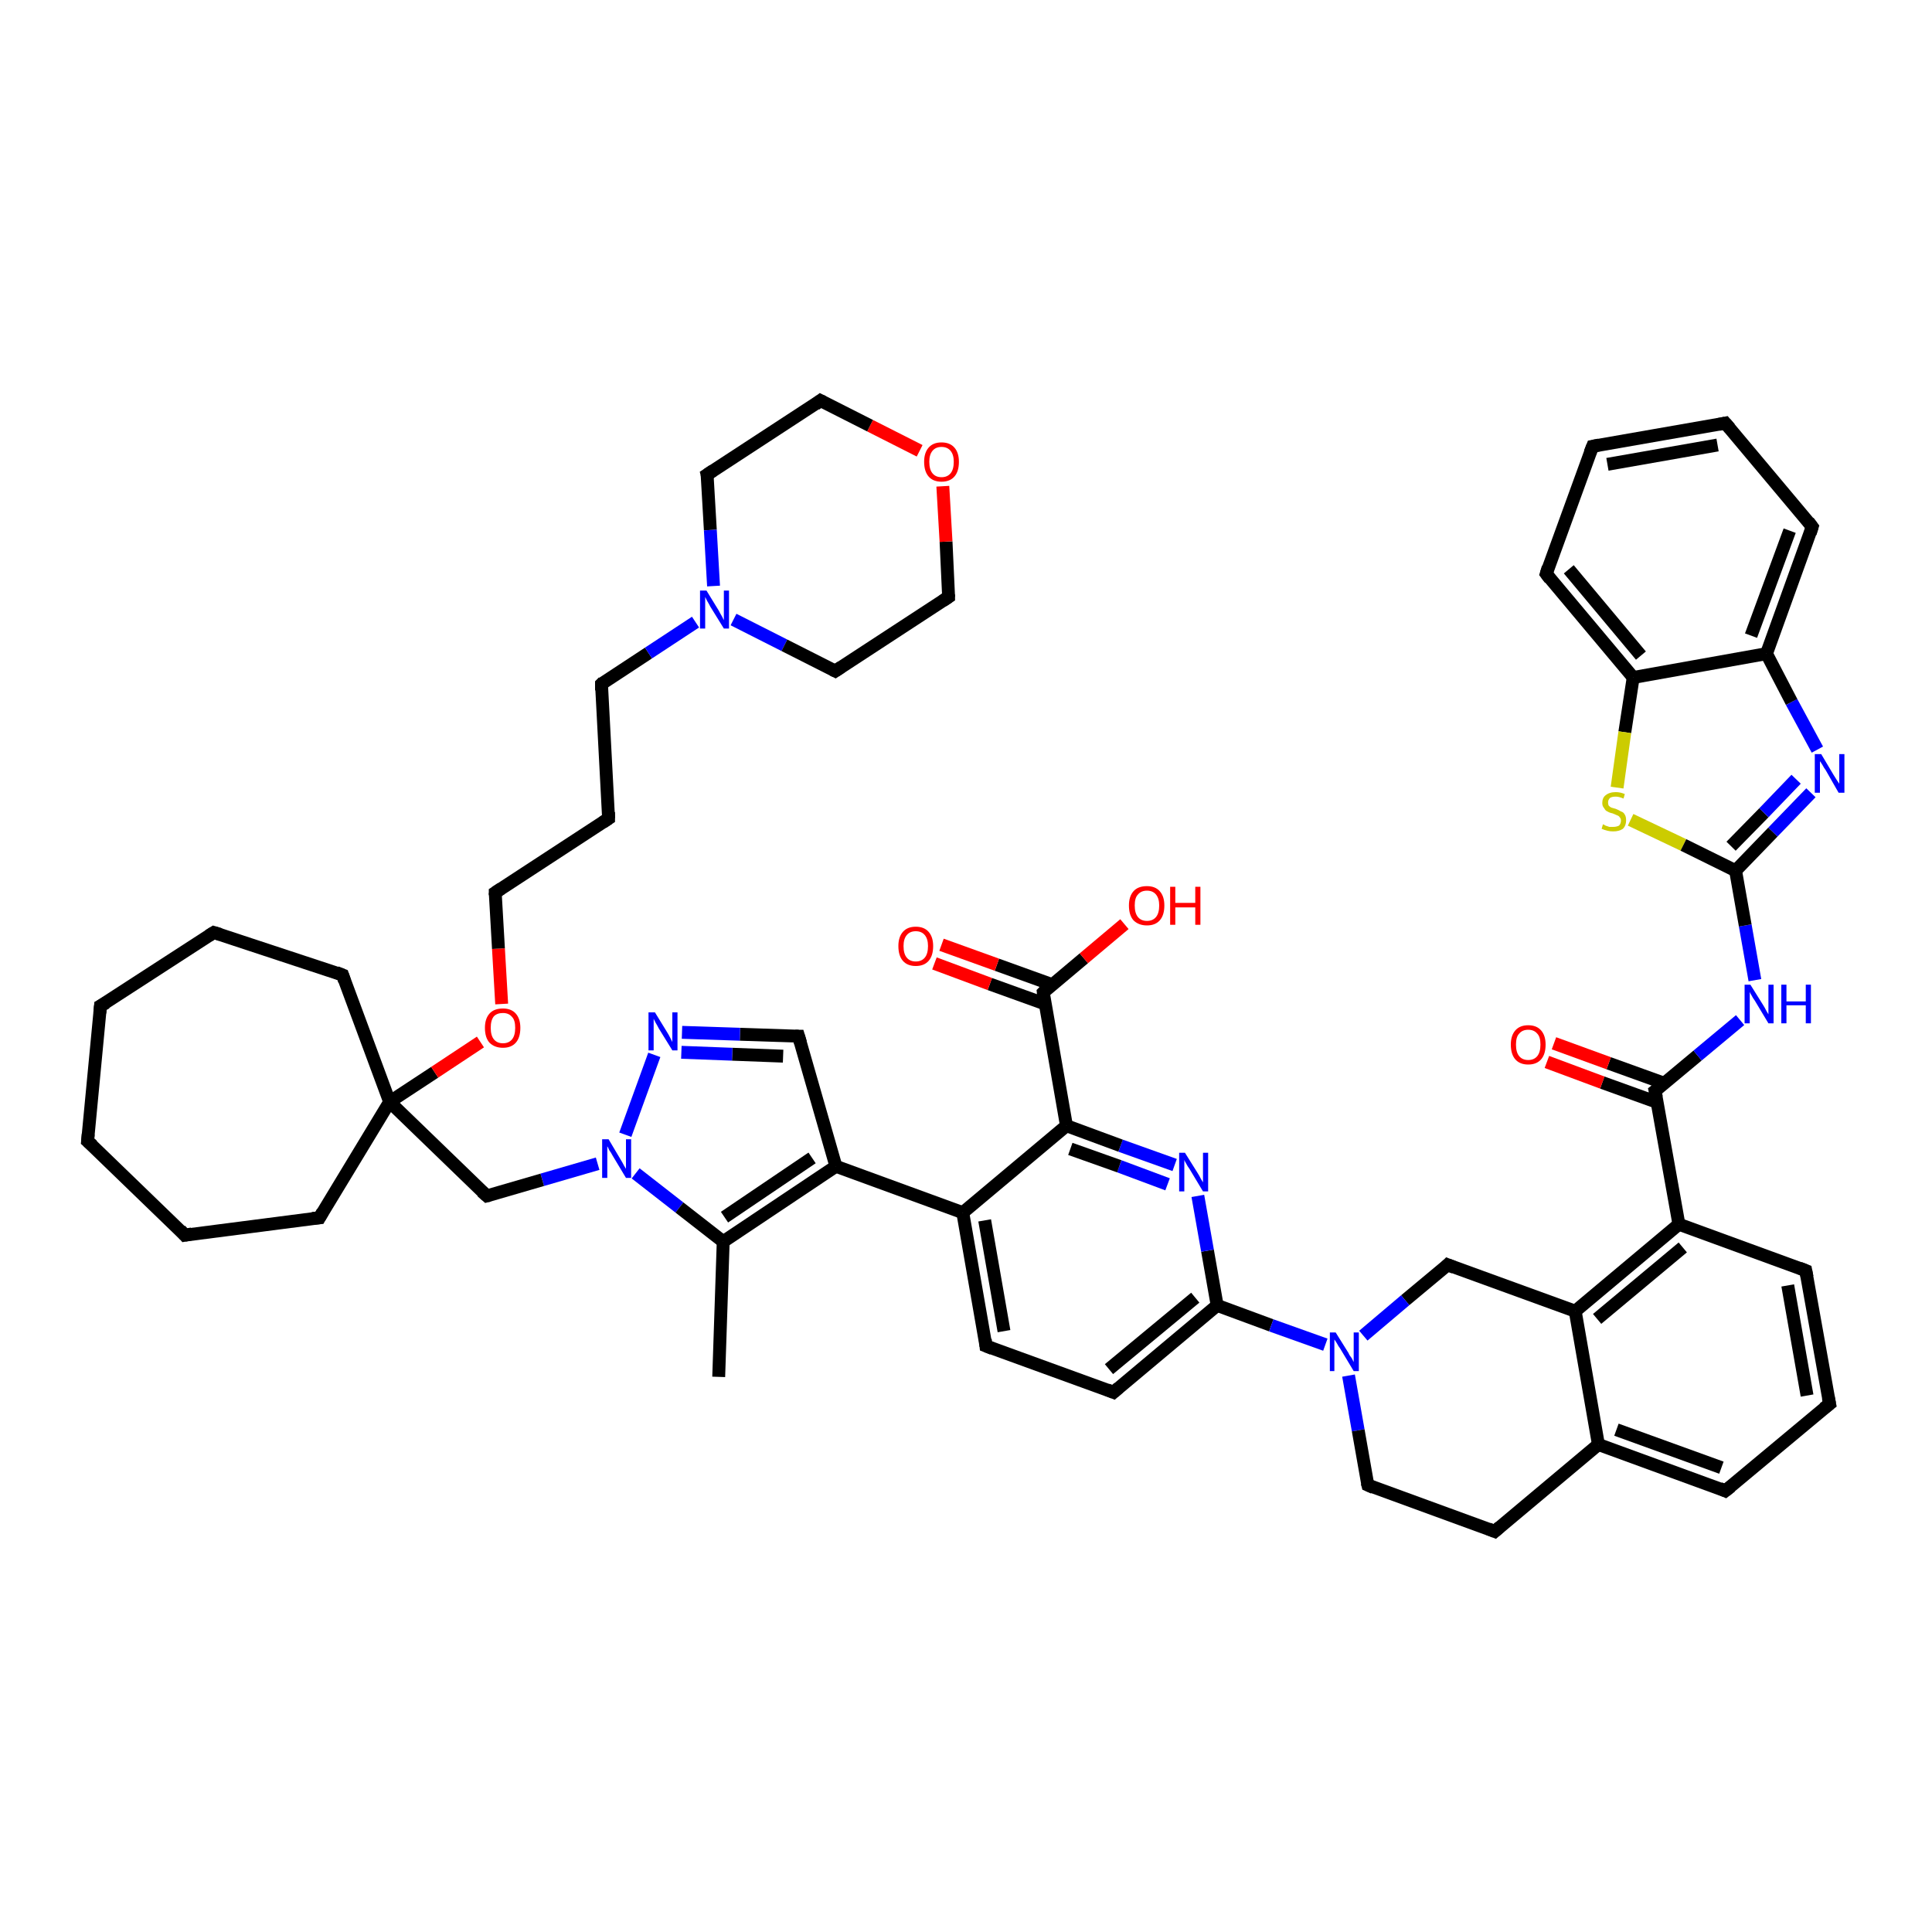 <?xml version='1.0' encoding='iso-8859-1'?>
<svg version='1.1' baseProfile='full'
              xmlns='http://www.w3.org/2000/svg'
                      xmlns:rdkit='http://www.rdkit.org/xml'
                      xmlns:xlink='http://www.w3.org/1999/xlink'
                  xml:space='preserve'
width='300px' height='300px' viewBox='0 0 300 300'>
<!-- END OF HEADER -->
<rect style='opacity:1.0;fill:#FFFFFF;stroke:none' width='300.0' height='300.0' x='0.0' y='0.0'> </rect>
<path class='bond-0 atom-0 atom-1' d='M 111.6,213.8 L 112.3,192.8' style='fill:none;fill-rule:evenodd;stroke:#000000;stroke-width:2.0px;stroke-linecap:butt;stroke-linejoin:miter;stroke-opacity:1' />
<path class='bond-1 atom-1 atom-2' d='M 112.3,192.8 L 129.8,181.1' style='fill:none;fill-rule:evenodd;stroke:#000000;stroke-width:2.0px;stroke-linecap:butt;stroke-linejoin:miter;stroke-opacity:1' />
<path class='bond-1 atom-1 atom-2' d='M 112.5,189.0 L 126.1,179.8' style='fill:none;fill-rule:evenodd;stroke:#000000;stroke-width:2.0px;stroke-linecap:butt;stroke-linejoin:miter;stroke-opacity:1' />
<path class='bond-2 atom-2 atom-3' d='M 129.8,181.1 L 124.0,160.9' style='fill:none;fill-rule:evenodd;stroke:#000000;stroke-width:2.0px;stroke-linecap:butt;stroke-linejoin:miter;stroke-opacity:1' />
<path class='bond-3 atom-3 atom-4' d='M 124.0,160.9 L 114.9,160.6' style='fill:none;fill-rule:evenodd;stroke:#000000;stroke-width:2.0px;stroke-linecap:butt;stroke-linejoin:miter;stroke-opacity:1' />
<path class='bond-3 atom-3 atom-4' d='M 114.9,160.6 L 105.9,160.3' style='fill:none;fill-rule:evenodd;stroke:#0000FF;stroke-width:2.0px;stroke-linecap:butt;stroke-linejoin:miter;stroke-opacity:1' />
<path class='bond-3 atom-3 atom-4' d='M 121.6,164.0 L 113.7,163.7' style='fill:none;fill-rule:evenodd;stroke:#000000;stroke-width:2.0px;stroke-linecap:butt;stroke-linejoin:miter;stroke-opacity:1' />
<path class='bond-3 atom-3 atom-4' d='M 113.7,163.7 L 105.8,163.4' style='fill:none;fill-rule:evenodd;stroke:#0000FF;stroke-width:2.0px;stroke-linecap:butt;stroke-linejoin:miter;stroke-opacity:1' />
<path class='bond-4 atom-4 atom-5' d='M 101.6,163.8 L 97.1,176.2' style='fill:none;fill-rule:evenodd;stroke:#0000FF;stroke-width:2.0px;stroke-linecap:butt;stroke-linejoin:miter;stroke-opacity:1' />
<path class='bond-5 atom-5 atom-6' d='M 92.8,180.7 L 84.2,183.2' style='fill:none;fill-rule:evenodd;stroke:#0000FF;stroke-width:2.0px;stroke-linecap:butt;stroke-linejoin:miter;stroke-opacity:1' />
<path class='bond-5 atom-5 atom-6' d='M 84.2,183.2 L 75.6,185.7' style='fill:none;fill-rule:evenodd;stroke:#000000;stroke-width:2.0px;stroke-linecap:butt;stroke-linejoin:miter;stroke-opacity:1' />
<path class='bond-6 atom-6 atom-7' d='M 75.6,185.7 L 60.5,171.1' style='fill:none;fill-rule:evenodd;stroke:#000000;stroke-width:2.0px;stroke-linecap:butt;stroke-linejoin:miter;stroke-opacity:1' />
<path class='bond-7 atom-7 atom-8' d='M 60.5,171.1 L 53.2,151.4' style='fill:none;fill-rule:evenodd;stroke:#000000;stroke-width:2.0px;stroke-linecap:butt;stroke-linejoin:miter;stroke-opacity:1' />
<path class='bond-8 atom-8 atom-9' d='M 53.2,151.4 L 33.2,144.8' style='fill:none;fill-rule:evenodd;stroke:#000000;stroke-width:2.0px;stroke-linecap:butt;stroke-linejoin:miter;stroke-opacity:1' />
<path class='bond-9 atom-9 atom-10' d='M 33.2,144.8 L 15.6,156.2' style='fill:none;fill-rule:evenodd;stroke:#000000;stroke-width:2.0px;stroke-linecap:butt;stroke-linejoin:miter;stroke-opacity:1' />
<path class='bond-10 atom-10 atom-11' d='M 15.6,156.2 L 13.6,177.2' style='fill:none;fill-rule:evenodd;stroke:#000000;stroke-width:2.0px;stroke-linecap:butt;stroke-linejoin:miter;stroke-opacity:1' />
<path class='bond-11 atom-11 atom-12' d='M 13.6,177.2 L 28.7,191.8' style='fill:none;fill-rule:evenodd;stroke:#000000;stroke-width:2.0px;stroke-linecap:butt;stroke-linejoin:miter;stroke-opacity:1' />
<path class='bond-12 atom-12 atom-13' d='M 28.7,191.8 L 49.6,189.1' style='fill:none;fill-rule:evenodd;stroke:#000000;stroke-width:2.0px;stroke-linecap:butt;stroke-linejoin:miter;stroke-opacity:1' />
<path class='bond-13 atom-7 atom-14' d='M 60.5,171.1 L 67.5,166.5' style='fill:none;fill-rule:evenodd;stroke:#000000;stroke-width:2.0px;stroke-linecap:butt;stroke-linejoin:miter;stroke-opacity:1' />
<path class='bond-13 atom-7 atom-14' d='M 67.5,166.5 L 74.6,161.8' style='fill:none;fill-rule:evenodd;stroke:#FF0000;stroke-width:2.0px;stroke-linecap:butt;stroke-linejoin:miter;stroke-opacity:1' />
<path class='bond-14 atom-14 atom-15' d='M 77.9,155.9 L 77.4,147.3' style='fill:none;fill-rule:evenodd;stroke:#FF0000;stroke-width:2.0px;stroke-linecap:butt;stroke-linejoin:miter;stroke-opacity:1' />
<path class='bond-14 atom-14 atom-15' d='M 77.4,147.3 L 76.9,138.6' style='fill:none;fill-rule:evenodd;stroke:#000000;stroke-width:2.0px;stroke-linecap:butt;stroke-linejoin:miter;stroke-opacity:1' />
<path class='bond-15 atom-15 atom-16' d='M 76.9,138.6 L 94.5,127.1' style='fill:none;fill-rule:evenodd;stroke:#000000;stroke-width:2.0px;stroke-linecap:butt;stroke-linejoin:miter;stroke-opacity:1' />
<path class='bond-16 atom-16 atom-17' d='M 94.5,127.1 L 93.4,106.2' style='fill:none;fill-rule:evenodd;stroke:#000000;stroke-width:2.0px;stroke-linecap:butt;stroke-linejoin:miter;stroke-opacity:1' />
<path class='bond-17 atom-17 atom-18' d='M 93.4,106.2 L 100.7,101.4' style='fill:none;fill-rule:evenodd;stroke:#000000;stroke-width:2.0px;stroke-linecap:butt;stroke-linejoin:miter;stroke-opacity:1' />
<path class='bond-17 atom-17 atom-18' d='M 100.7,101.4 L 108.0,96.6' style='fill:none;fill-rule:evenodd;stroke:#0000FF;stroke-width:2.0px;stroke-linecap:butt;stroke-linejoin:miter;stroke-opacity:1' />
<path class='bond-18 atom-18 atom-19' d='M 113.9,96.2 L 121.8,100.2' style='fill:none;fill-rule:evenodd;stroke:#0000FF;stroke-width:2.0px;stroke-linecap:butt;stroke-linejoin:miter;stroke-opacity:1' />
<path class='bond-18 atom-18 atom-19' d='M 121.8,100.2 L 129.7,104.2' style='fill:none;fill-rule:evenodd;stroke:#000000;stroke-width:2.0px;stroke-linecap:butt;stroke-linejoin:miter;stroke-opacity:1' />
<path class='bond-19 atom-19 atom-20' d='M 129.7,104.2 L 147.3,92.7' style='fill:none;fill-rule:evenodd;stroke:#000000;stroke-width:2.0px;stroke-linecap:butt;stroke-linejoin:miter;stroke-opacity:1' />
<path class='bond-20 atom-20 atom-21' d='M 147.3,92.7 L 146.9,84.1' style='fill:none;fill-rule:evenodd;stroke:#000000;stroke-width:2.0px;stroke-linecap:butt;stroke-linejoin:miter;stroke-opacity:1' />
<path class='bond-20 atom-20 atom-21' d='M 146.9,84.1 L 146.4,75.5' style='fill:none;fill-rule:evenodd;stroke:#FF0000;stroke-width:2.0px;stroke-linecap:butt;stroke-linejoin:miter;stroke-opacity:1' />
<path class='bond-21 atom-21 atom-22' d='M 142.8,70.0 L 135.1,66.1' style='fill:none;fill-rule:evenodd;stroke:#FF0000;stroke-width:2.0px;stroke-linecap:butt;stroke-linejoin:miter;stroke-opacity:1' />
<path class='bond-21 atom-21 atom-22' d='M 135.1,66.1 L 127.4,62.2' style='fill:none;fill-rule:evenodd;stroke:#000000;stroke-width:2.0px;stroke-linecap:butt;stroke-linejoin:miter;stroke-opacity:1' />
<path class='bond-22 atom-22 atom-23' d='M 127.4,62.2 L 109.8,73.7' style='fill:none;fill-rule:evenodd;stroke:#000000;stroke-width:2.0px;stroke-linecap:butt;stroke-linejoin:miter;stroke-opacity:1' />
<path class='bond-23 atom-2 atom-24' d='M 129.8,181.1 L 149.5,188.3' style='fill:none;fill-rule:evenodd;stroke:#000000;stroke-width:2.0px;stroke-linecap:butt;stroke-linejoin:miter;stroke-opacity:1' />
<path class='bond-24 atom-24 atom-25' d='M 149.5,188.3 L 153.1,209.0' style='fill:none;fill-rule:evenodd;stroke:#000000;stroke-width:2.0px;stroke-linecap:butt;stroke-linejoin:miter;stroke-opacity:1' />
<path class='bond-24 atom-24 atom-25' d='M 152.9,189.5 L 155.9,206.7' style='fill:none;fill-rule:evenodd;stroke:#000000;stroke-width:2.0px;stroke-linecap:butt;stroke-linejoin:miter;stroke-opacity:1' />
<path class='bond-25 atom-25 atom-26' d='M 153.1,209.0 L 172.9,216.2' style='fill:none;fill-rule:evenodd;stroke:#000000;stroke-width:2.0px;stroke-linecap:butt;stroke-linejoin:miter;stroke-opacity:1' />
<path class='bond-26 atom-26 atom-27' d='M 172.9,216.2 L 189.0,202.7' style='fill:none;fill-rule:evenodd;stroke:#000000;stroke-width:2.0px;stroke-linecap:butt;stroke-linejoin:miter;stroke-opacity:1' />
<path class='bond-26 atom-26 atom-27' d='M 172.2,212.6 L 185.6,201.5' style='fill:none;fill-rule:evenodd;stroke:#000000;stroke-width:2.0px;stroke-linecap:butt;stroke-linejoin:miter;stroke-opacity:1' />
<path class='bond-27 atom-27 atom-28' d='M 189.0,202.7 L 187.5,194.2' style='fill:none;fill-rule:evenodd;stroke:#000000;stroke-width:2.0px;stroke-linecap:butt;stroke-linejoin:miter;stroke-opacity:1' />
<path class='bond-27 atom-27 atom-28' d='M 187.5,194.2 L 186.0,185.7' style='fill:none;fill-rule:evenodd;stroke:#0000FF;stroke-width:2.0px;stroke-linecap:butt;stroke-linejoin:miter;stroke-opacity:1' />
<path class='bond-28 atom-28 atom-29' d='M 182.4,180.9 L 174.0,177.9' style='fill:none;fill-rule:evenodd;stroke:#0000FF;stroke-width:2.0px;stroke-linecap:butt;stroke-linejoin:miter;stroke-opacity:1' />
<path class='bond-28 atom-28 atom-29' d='M 174.0,177.9 L 165.6,174.8' style='fill:none;fill-rule:evenodd;stroke:#000000;stroke-width:2.0px;stroke-linecap:butt;stroke-linejoin:miter;stroke-opacity:1' />
<path class='bond-28 atom-28 atom-29' d='M 181.3,183.9 L 173.8,181.1' style='fill:none;fill-rule:evenodd;stroke:#0000FF;stroke-width:2.0px;stroke-linecap:butt;stroke-linejoin:miter;stroke-opacity:1' />
<path class='bond-28 atom-28 atom-29' d='M 173.8,181.1 L 166.2,178.4' style='fill:none;fill-rule:evenodd;stroke:#000000;stroke-width:2.0px;stroke-linecap:butt;stroke-linejoin:miter;stroke-opacity:1' />
<path class='bond-29 atom-29 atom-30' d='M 165.6,174.8 L 162.0,154.1' style='fill:none;fill-rule:evenodd;stroke:#000000;stroke-width:2.0px;stroke-linecap:butt;stroke-linejoin:miter;stroke-opacity:1' />
<path class='bond-30 atom-30 atom-31' d='M 162.0,154.1 L 168.3,148.8' style='fill:none;fill-rule:evenodd;stroke:#000000;stroke-width:2.0px;stroke-linecap:butt;stroke-linejoin:miter;stroke-opacity:1' />
<path class='bond-30 atom-30 atom-31' d='M 168.3,148.8 L 174.6,143.5' style='fill:none;fill-rule:evenodd;stroke:#FF0000;stroke-width:2.0px;stroke-linecap:butt;stroke-linejoin:miter;stroke-opacity:1' />
<path class='bond-31 atom-30 atom-32' d='M 163.4,152.9 L 154.8,149.8' style='fill:none;fill-rule:evenodd;stroke:#000000;stroke-width:2.0px;stroke-linecap:butt;stroke-linejoin:miter;stroke-opacity:1' />
<path class='bond-31 atom-30 atom-32' d='M 154.8,149.8 L 146.2,146.7' style='fill:none;fill-rule:evenodd;stroke:#FF0000;stroke-width:2.0px;stroke-linecap:butt;stroke-linejoin:miter;stroke-opacity:1' />
<path class='bond-31 atom-30 atom-32' d='M 162.3,155.9 L 153.7,152.8' style='fill:none;fill-rule:evenodd;stroke:#000000;stroke-width:2.0px;stroke-linecap:butt;stroke-linejoin:miter;stroke-opacity:1' />
<path class='bond-31 atom-30 atom-32' d='M 153.7,152.8 L 145.1,149.6' style='fill:none;fill-rule:evenodd;stroke:#FF0000;stroke-width:2.0px;stroke-linecap:butt;stroke-linejoin:miter;stroke-opacity:1' />
<path class='bond-32 atom-27 atom-33' d='M 189.0,202.7 L 197.4,205.8' style='fill:none;fill-rule:evenodd;stroke:#000000;stroke-width:2.0px;stroke-linecap:butt;stroke-linejoin:miter;stroke-opacity:1' />
<path class='bond-32 atom-27 atom-33' d='M 197.4,205.8 L 205.8,208.8' style='fill:none;fill-rule:evenodd;stroke:#0000FF;stroke-width:2.0px;stroke-linecap:butt;stroke-linejoin:miter;stroke-opacity:1' />
<path class='bond-33 atom-33 atom-34' d='M 209.4,213.6 L 210.9,222.1' style='fill:none;fill-rule:evenodd;stroke:#0000FF;stroke-width:2.0px;stroke-linecap:butt;stroke-linejoin:miter;stroke-opacity:1' />
<path class='bond-33 atom-33 atom-34' d='M 210.9,222.1 L 212.4,230.6' style='fill:none;fill-rule:evenodd;stroke:#000000;stroke-width:2.0px;stroke-linecap:butt;stroke-linejoin:miter;stroke-opacity:1' />
<path class='bond-34 atom-34 atom-35' d='M 212.4,230.6 L 232.1,237.8' style='fill:none;fill-rule:evenodd;stroke:#000000;stroke-width:2.0px;stroke-linecap:butt;stroke-linejoin:miter;stroke-opacity:1' />
<path class='bond-35 atom-35 atom-36' d='M 232.1,237.8 L 248.2,224.3' style='fill:none;fill-rule:evenodd;stroke:#000000;stroke-width:2.0px;stroke-linecap:butt;stroke-linejoin:miter;stroke-opacity:1' />
<path class='bond-36 atom-36 atom-37' d='M 248.2,224.3 L 267.9,231.5' style='fill:none;fill-rule:evenodd;stroke:#000000;stroke-width:2.0px;stroke-linecap:butt;stroke-linejoin:miter;stroke-opacity:1' />
<path class='bond-36 atom-36 atom-37' d='M 251.0,222.0 L 267.3,227.9' style='fill:none;fill-rule:evenodd;stroke:#000000;stroke-width:2.0px;stroke-linecap:butt;stroke-linejoin:miter;stroke-opacity:1' />
<path class='bond-37 atom-37 atom-38' d='M 267.9,231.5 L 284.1,218.0' style='fill:none;fill-rule:evenodd;stroke:#000000;stroke-width:2.0px;stroke-linecap:butt;stroke-linejoin:miter;stroke-opacity:1' />
<path class='bond-38 atom-38 atom-39' d='M 284.1,218.0 L 280.4,197.3' style='fill:none;fill-rule:evenodd;stroke:#000000;stroke-width:2.0px;stroke-linecap:butt;stroke-linejoin:miter;stroke-opacity:1' />
<path class='bond-38 atom-38 atom-39' d='M 280.6,216.7 L 277.6,199.6' style='fill:none;fill-rule:evenodd;stroke:#000000;stroke-width:2.0px;stroke-linecap:butt;stroke-linejoin:miter;stroke-opacity:1' />
<path class='bond-39 atom-39 atom-40' d='M 280.4,197.3 L 260.7,190.1' style='fill:none;fill-rule:evenodd;stroke:#000000;stroke-width:2.0px;stroke-linecap:butt;stroke-linejoin:miter;stroke-opacity:1' />
<path class='bond-40 atom-40 atom-41' d='M 260.7,190.1 L 257.0,169.4' style='fill:none;fill-rule:evenodd;stroke:#000000;stroke-width:2.0px;stroke-linecap:butt;stroke-linejoin:miter;stroke-opacity:1' />
<path class='bond-41 atom-41 atom-42' d='M 258.4,168.2 L 249.8,165.1' style='fill:none;fill-rule:evenodd;stroke:#000000;stroke-width:2.0px;stroke-linecap:butt;stroke-linejoin:miter;stroke-opacity:1' />
<path class='bond-41 atom-41 atom-42' d='M 249.8,165.1 L 241.3,162.0' style='fill:none;fill-rule:evenodd;stroke:#FF0000;stroke-width:2.0px;stroke-linecap:butt;stroke-linejoin:miter;stroke-opacity:1' />
<path class='bond-41 atom-41 atom-42' d='M 257.4,171.2 L 248.8,168.1' style='fill:none;fill-rule:evenodd;stroke:#000000;stroke-width:2.0px;stroke-linecap:butt;stroke-linejoin:miter;stroke-opacity:1' />
<path class='bond-41 atom-41 atom-42' d='M 248.8,168.1 L 240.2,164.9' style='fill:none;fill-rule:evenodd;stroke:#FF0000;stroke-width:2.0px;stroke-linecap:butt;stroke-linejoin:miter;stroke-opacity:1' />
<path class='bond-42 atom-41 atom-43' d='M 257.0,169.4 L 263.6,163.9' style='fill:none;fill-rule:evenodd;stroke:#000000;stroke-width:2.0px;stroke-linecap:butt;stroke-linejoin:miter;stroke-opacity:1' />
<path class='bond-42 atom-41 atom-43' d='M 263.6,163.9 L 270.2,158.4' style='fill:none;fill-rule:evenodd;stroke:#0000FF;stroke-width:2.0px;stroke-linecap:butt;stroke-linejoin:miter;stroke-opacity:1' />
<path class='bond-43 atom-43 atom-44' d='M 272.5,152.2 L 271.0,143.7' style='fill:none;fill-rule:evenodd;stroke:#0000FF;stroke-width:2.0px;stroke-linecap:butt;stroke-linejoin:miter;stroke-opacity:1' />
<path class='bond-43 atom-43 atom-44' d='M 271.0,143.7 L 269.5,135.2' style='fill:none;fill-rule:evenodd;stroke:#000000;stroke-width:2.0px;stroke-linecap:butt;stroke-linejoin:miter;stroke-opacity:1' />
<path class='bond-44 atom-44 atom-45' d='M 269.5,135.2 L 275.3,129.2' style='fill:none;fill-rule:evenodd;stroke:#000000;stroke-width:2.0px;stroke-linecap:butt;stroke-linejoin:miter;stroke-opacity:1' />
<path class='bond-44 atom-44 atom-45' d='M 275.3,129.2 L 281.2,123.1' style='fill:none;fill-rule:evenodd;stroke:#0000FF;stroke-width:2.0px;stroke-linecap:butt;stroke-linejoin:miter;stroke-opacity:1' />
<path class='bond-44 atom-44 atom-45' d='M 268.8,131.4 L 273.9,126.2' style='fill:none;fill-rule:evenodd;stroke:#000000;stroke-width:2.0px;stroke-linecap:butt;stroke-linejoin:miter;stroke-opacity:1' />
<path class='bond-44 atom-44 atom-45' d='M 273.9,126.2 L 278.9,121.0' style='fill:none;fill-rule:evenodd;stroke:#0000FF;stroke-width:2.0px;stroke-linecap:butt;stroke-linejoin:miter;stroke-opacity:1' />
<path class='bond-45 atom-45 atom-46' d='M 282.2,116.4 L 278.2,109.0' style='fill:none;fill-rule:evenodd;stroke:#0000FF;stroke-width:2.0px;stroke-linecap:butt;stroke-linejoin:miter;stroke-opacity:1' />
<path class='bond-45 atom-45 atom-46' d='M 278.2,109.0 L 274.3,101.5' style='fill:none;fill-rule:evenodd;stroke:#000000;stroke-width:2.0px;stroke-linecap:butt;stroke-linejoin:miter;stroke-opacity:1' />
<path class='bond-46 atom-46 atom-47' d='M 274.3,101.5 L 281.4,81.8' style='fill:none;fill-rule:evenodd;stroke:#000000;stroke-width:2.0px;stroke-linecap:butt;stroke-linejoin:miter;stroke-opacity:1' />
<path class='bond-46 atom-46 atom-47' d='M 271.9,98.7 L 277.9,82.4' style='fill:none;fill-rule:evenodd;stroke:#000000;stroke-width:2.0px;stroke-linecap:butt;stroke-linejoin:miter;stroke-opacity:1' />
<path class='bond-47 atom-47 atom-48' d='M 281.4,81.8 L 267.9,65.7' style='fill:none;fill-rule:evenodd;stroke:#000000;stroke-width:2.0px;stroke-linecap:butt;stroke-linejoin:miter;stroke-opacity:1' />
<path class='bond-48 atom-48 atom-49' d='M 267.9,65.7 L 247.3,69.3' style='fill:none;fill-rule:evenodd;stroke:#000000;stroke-width:2.0px;stroke-linecap:butt;stroke-linejoin:miter;stroke-opacity:1' />
<path class='bond-48 atom-48 atom-49' d='M 266.7,69.1 L 249.6,72.1' style='fill:none;fill-rule:evenodd;stroke:#000000;stroke-width:2.0px;stroke-linecap:butt;stroke-linejoin:miter;stroke-opacity:1' />
<path class='bond-49 atom-49 atom-50' d='M 247.3,69.3 L 240.1,89.1' style='fill:none;fill-rule:evenodd;stroke:#000000;stroke-width:2.0px;stroke-linecap:butt;stroke-linejoin:miter;stroke-opacity:1' />
<path class='bond-50 atom-50 atom-51' d='M 240.1,89.1 L 253.6,105.2' style='fill:none;fill-rule:evenodd;stroke:#000000;stroke-width:2.0px;stroke-linecap:butt;stroke-linejoin:miter;stroke-opacity:1' />
<path class='bond-50 atom-50 atom-51' d='M 243.6,88.4 L 254.8,101.8' style='fill:none;fill-rule:evenodd;stroke:#000000;stroke-width:2.0px;stroke-linecap:butt;stroke-linejoin:miter;stroke-opacity:1' />
<path class='bond-51 atom-51 atom-52' d='M 253.6,105.2 L 252.3,113.7' style='fill:none;fill-rule:evenodd;stroke:#000000;stroke-width:2.0px;stroke-linecap:butt;stroke-linejoin:miter;stroke-opacity:1' />
<path class='bond-51 atom-51 atom-52' d='M 252.3,113.7 L 251.1,122.3' style='fill:none;fill-rule:evenodd;stroke:#CCCC00;stroke-width:2.0px;stroke-linecap:butt;stroke-linejoin:miter;stroke-opacity:1' />
<path class='bond-52 atom-40 atom-53' d='M 260.7,190.1 L 244.6,203.6' style='fill:none;fill-rule:evenodd;stroke:#000000;stroke-width:2.0px;stroke-linecap:butt;stroke-linejoin:miter;stroke-opacity:1' />
<path class='bond-52 atom-40 atom-53' d='M 261.3,193.7 L 248.0,204.8' style='fill:none;fill-rule:evenodd;stroke:#000000;stroke-width:2.0px;stroke-linecap:butt;stroke-linejoin:miter;stroke-opacity:1' />
<path class='bond-53 atom-53 atom-54' d='M 244.6,203.6 L 224.8,196.4' style='fill:none;fill-rule:evenodd;stroke:#000000;stroke-width:2.0px;stroke-linecap:butt;stroke-linejoin:miter;stroke-opacity:1' />
<path class='bond-54 atom-5 atom-1' d='M 98.7,182.2 L 105.5,187.5' style='fill:none;fill-rule:evenodd;stroke:#0000FF;stroke-width:2.0px;stroke-linecap:butt;stroke-linejoin:miter;stroke-opacity:1' />
<path class='bond-54 atom-5 atom-1' d='M 105.5,187.5 L 112.3,192.8' style='fill:none;fill-rule:evenodd;stroke:#000000;stroke-width:2.0px;stroke-linecap:butt;stroke-linejoin:miter;stroke-opacity:1' />
<path class='bond-55 atom-13 atom-7' d='M 49.6,189.1 L 60.5,171.1' style='fill:none;fill-rule:evenodd;stroke:#000000;stroke-width:2.0px;stroke-linecap:butt;stroke-linejoin:miter;stroke-opacity:1' />
<path class='bond-56 atom-23 atom-18' d='M 109.8,73.7 L 110.3,82.3' style='fill:none;fill-rule:evenodd;stroke:#000000;stroke-width:2.0px;stroke-linecap:butt;stroke-linejoin:miter;stroke-opacity:1' />
<path class='bond-56 atom-23 atom-18' d='M 110.3,82.3 L 110.8,91.0' style='fill:none;fill-rule:evenodd;stroke:#0000FF;stroke-width:2.0px;stroke-linecap:butt;stroke-linejoin:miter;stroke-opacity:1' />
<path class='bond-57 atom-29 atom-24' d='M 165.6,174.8 L 149.5,188.3' style='fill:none;fill-rule:evenodd;stroke:#000000;stroke-width:2.0px;stroke-linecap:butt;stroke-linejoin:miter;stroke-opacity:1' />
<path class='bond-58 atom-54 atom-33' d='M 224.8,196.4 L 218.2,201.9' style='fill:none;fill-rule:evenodd;stroke:#000000;stroke-width:2.0px;stroke-linecap:butt;stroke-linejoin:miter;stroke-opacity:1' />
<path class='bond-58 atom-54 atom-33' d='M 218.2,201.9 L 211.7,207.4' style='fill:none;fill-rule:evenodd;stroke:#0000FF;stroke-width:2.0px;stroke-linecap:butt;stroke-linejoin:miter;stroke-opacity:1' />
<path class='bond-59 atom-53 atom-36' d='M 244.6,203.6 L 248.2,224.3' style='fill:none;fill-rule:evenodd;stroke:#000000;stroke-width:2.0px;stroke-linecap:butt;stroke-linejoin:miter;stroke-opacity:1' />
<path class='bond-60 atom-52 atom-44' d='M 253.2,127.3 L 261.4,131.2' style='fill:none;fill-rule:evenodd;stroke:#CCCC00;stroke-width:2.0px;stroke-linecap:butt;stroke-linejoin:miter;stroke-opacity:1' />
<path class='bond-60 atom-52 atom-44' d='M 261.4,131.2 L 269.5,135.2' style='fill:none;fill-rule:evenodd;stroke:#000000;stroke-width:2.0px;stroke-linecap:butt;stroke-linejoin:miter;stroke-opacity:1' />
<path class='bond-61 atom-51 atom-46' d='M 253.6,105.2 L 274.3,101.5' style='fill:none;fill-rule:evenodd;stroke:#000000;stroke-width:2.0px;stroke-linecap:butt;stroke-linejoin:miter;stroke-opacity:1' />
<path d='M 124.3,161.9 L 124.0,160.9 L 123.5,160.9' style='fill:none;stroke:#000000;stroke-width:2.0px;stroke-linecap:butt;stroke-linejoin:miter;stroke-opacity:1;' />
<path d='M 76.0,185.6 L 75.6,185.7 L 74.8,185.0' style='fill:none;stroke:#000000;stroke-width:2.0px;stroke-linecap:butt;stroke-linejoin:miter;stroke-opacity:1;' />
<path d='M 53.5,152.3 L 53.2,151.4 L 52.2,151.0' style='fill:none;stroke:#000000;stroke-width:2.0px;stroke-linecap:butt;stroke-linejoin:miter;stroke-opacity:1;' />
<path d='M 34.2,145.1 L 33.2,144.8 L 32.4,145.3' style='fill:none;stroke:#000000;stroke-width:2.0px;stroke-linecap:butt;stroke-linejoin:miter;stroke-opacity:1;' />
<path d='M 16.5,155.7 L 15.6,156.2 L 15.5,157.3' style='fill:none;stroke:#000000;stroke-width:2.0px;stroke-linecap:butt;stroke-linejoin:miter;stroke-opacity:1;' />
<path d='M 13.7,176.1 L 13.6,177.2 L 14.4,177.9' style='fill:none;stroke:#000000;stroke-width:2.0px;stroke-linecap:butt;stroke-linejoin:miter;stroke-opacity:1;' />
<path d='M 28.0,191.0 L 28.7,191.8 L 29.8,191.6' style='fill:none;stroke:#000000;stroke-width:2.0px;stroke-linecap:butt;stroke-linejoin:miter;stroke-opacity:1;' />
<path d='M 48.5,189.2 L 49.6,189.1 L 50.1,188.2' style='fill:none;stroke:#000000;stroke-width:2.0px;stroke-linecap:butt;stroke-linejoin:miter;stroke-opacity:1;' />
<path d='M 76.9,139.0 L 76.9,138.6 L 77.8,138.0' style='fill:none;stroke:#000000;stroke-width:2.0px;stroke-linecap:butt;stroke-linejoin:miter;stroke-opacity:1;' />
<path d='M 93.6,127.7 L 94.5,127.1 L 94.5,126.1' style='fill:none;stroke:#000000;stroke-width:2.0px;stroke-linecap:butt;stroke-linejoin:miter;stroke-opacity:1;' />
<path d='M 93.4,107.2 L 93.4,106.2 L 93.7,105.9' style='fill:none;stroke:#000000;stroke-width:2.0px;stroke-linecap:butt;stroke-linejoin:miter;stroke-opacity:1;' />
<path d='M 129.3,104.0 L 129.7,104.2 L 130.6,103.6' style='fill:none;stroke:#000000;stroke-width:2.0px;stroke-linecap:butt;stroke-linejoin:miter;stroke-opacity:1;' />
<path d='M 146.4,93.3 L 147.3,92.7 L 147.3,92.3' style='fill:none;stroke:#000000;stroke-width:2.0px;stroke-linecap:butt;stroke-linejoin:miter;stroke-opacity:1;' />
<path d='M 127.8,62.4 L 127.4,62.2 L 126.6,62.8' style='fill:none;stroke:#000000;stroke-width:2.0px;stroke-linecap:butt;stroke-linejoin:miter;stroke-opacity:1;' />
<path d='M 110.7,73.1 L 109.8,73.7 L 109.9,74.1' style='fill:none;stroke:#000000;stroke-width:2.0px;stroke-linecap:butt;stroke-linejoin:miter;stroke-opacity:1;' />
<path d='M 153.0,208.0 L 153.1,209.0 L 154.1,209.4' style='fill:none;stroke:#000000;stroke-width:2.0px;stroke-linecap:butt;stroke-linejoin:miter;stroke-opacity:1;' />
<path d='M 171.9,215.8 L 172.9,216.2 L 173.7,215.5' style='fill:none;stroke:#000000;stroke-width:2.0px;stroke-linecap:butt;stroke-linejoin:miter;stroke-opacity:1;' />
<path d='M 162.1,155.1 L 162.0,154.1 L 162.3,153.8' style='fill:none;stroke:#000000;stroke-width:2.0px;stroke-linecap:butt;stroke-linejoin:miter;stroke-opacity:1;' />
<path d='M 212.3,230.2 L 212.4,230.6 L 213.3,231.0' style='fill:none;stroke:#000000;stroke-width:2.0px;stroke-linecap:butt;stroke-linejoin:miter;stroke-opacity:1;' />
<path d='M 231.1,237.4 L 232.1,237.8 L 232.9,237.1' style='fill:none;stroke:#000000;stroke-width:2.0px;stroke-linecap:butt;stroke-linejoin:miter;stroke-opacity:1;' />
<path d='M 267.0,231.1 L 267.9,231.5 L 268.8,230.8' style='fill:none;stroke:#000000;stroke-width:2.0px;stroke-linecap:butt;stroke-linejoin:miter;stroke-opacity:1;' />
<path d='M 283.2,218.7 L 284.1,218.0 L 283.9,217.0' style='fill:none;stroke:#000000;stroke-width:2.0px;stroke-linecap:butt;stroke-linejoin:miter;stroke-opacity:1;' />
<path d='M 280.6,198.3 L 280.4,197.3 L 279.4,196.9' style='fill:none;stroke:#000000;stroke-width:2.0px;stroke-linecap:butt;stroke-linejoin:miter;stroke-opacity:1;' />
<path d='M 257.2,170.4 L 257.0,169.4 L 257.4,169.1' style='fill:none;stroke:#000000;stroke-width:2.0px;stroke-linecap:butt;stroke-linejoin:miter;stroke-opacity:1;' />
<path d='M 281.1,82.8 L 281.4,81.8 L 280.8,81.0' style='fill:none;stroke:#000000;stroke-width:2.0px;stroke-linecap:butt;stroke-linejoin:miter;stroke-opacity:1;' />
<path d='M 268.6,66.5 L 267.9,65.7 L 266.9,65.9' style='fill:none;stroke:#000000;stroke-width:2.0px;stroke-linecap:butt;stroke-linejoin:miter;stroke-opacity:1;' />
<path d='M 248.3,69.1 L 247.3,69.3 L 246.9,70.3' style='fill:none;stroke:#000000;stroke-width:2.0px;stroke-linecap:butt;stroke-linejoin:miter;stroke-opacity:1;' />
<path d='M 240.4,88.1 L 240.1,89.1 L 240.7,89.9' style='fill:none;stroke:#000000;stroke-width:2.0px;stroke-linecap:butt;stroke-linejoin:miter;stroke-opacity:1;' />
<path d='M 225.8,196.8 L 224.8,196.4 L 224.5,196.7' style='fill:none;stroke:#000000;stroke-width:2.0px;stroke-linecap:butt;stroke-linejoin:miter;stroke-opacity:1;' />
<path class='atom-4' d='M 101.7 157.2
L 103.6 160.3
Q 103.8 160.6, 104.1 161.2
Q 104.4 161.8, 104.4 161.8
L 104.4 157.2
L 105.2 157.2
L 105.2 163.1
L 104.4 163.1
L 102.3 159.7
Q 102.1 159.3, 101.8 158.8
Q 101.6 158.4, 101.5 158.2
L 101.5 163.1
L 100.7 163.1
L 100.7 157.2
L 101.7 157.2
' fill='#0000FF'/>
<path class='atom-5' d='M 94.5 176.9
L 96.4 180.1
Q 96.6 180.4, 96.9 181.0
Q 97.2 181.5, 97.2 181.5
L 97.2 176.9
L 98.0 176.9
L 98.0 182.9
L 97.2 182.9
L 95.1 179.4
Q 94.9 179.0, 94.6 178.6
Q 94.4 178.1, 94.3 178.0
L 94.3 182.9
L 93.5 182.9
L 93.5 176.9
L 94.5 176.9
' fill='#0000FF'/>
<path class='atom-14' d='M 75.3 159.6
Q 75.3 158.2, 76.0 157.4
Q 76.7 156.6, 78.1 156.6
Q 79.4 156.6, 80.1 157.4
Q 80.8 158.2, 80.8 159.6
Q 80.8 161.1, 80.1 161.9
Q 79.4 162.7, 78.1 162.7
Q 76.8 162.7, 76.0 161.9
Q 75.3 161.1, 75.3 159.6
M 78.1 162.0
Q 79.0 162.0, 79.5 161.4
Q 80.0 160.8, 80.0 159.6
Q 80.0 158.4, 79.5 157.9
Q 79.0 157.3, 78.1 157.3
Q 77.2 157.3, 76.7 157.8
Q 76.2 158.4, 76.2 159.6
Q 76.2 160.8, 76.7 161.4
Q 77.2 162.0, 78.1 162.0
' fill='#FF0000'/>
<path class='atom-18' d='M 109.7 91.7
L 111.6 94.8
Q 111.8 95.2, 112.1 95.7
Q 112.4 96.3, 112.4 96.3
L 112.4 91.7
L 113.2 91.7
L 113.2 97.6
L 112.4 97.6
L 110.3 94.2
Q 110.1 93.8, 109.8 93.3
Q 109.6 92.9, 109.5 92.7
L 109.5 97.6
L 108.7 97.6
L 108.7 91.7
L 109.7 91.7
' fill='#0000FF'/>
<path class='atom-21' d='M 143.5 71.7
Q 143.5 70.3, 144.2 69.5
Q 144.9 68.7, 146.2 68.7
Q 147.5 68.7, 148.2 69.5
Q 148.9 70.3, 148.9 71.7
Q 148.9 73.2, 148.2 74.0
Q 147.5 74.8, 146.2 74.8
Q 144.9 74.8, 144.2 74.0
Q 143.5 73.2, 143.5 71.7
M 146.2 74.1
Q 147.1 74.1, 147.6 73.5
Q 148.1 72.9, 148.1 71.7
Q 148.1 70.6, 147.6 70.0
Q 147.1 69.4, 146.2 69.4
Q 145.3 69.4, 144.8 70.0
Q 144.3 70.6, 144.3 71.7
Q 144.3 72.9, 144.8 73.5
Q 145.3 74.1, 146.2 74.1
' fill='#FF0000'/>
<path class='atom-28' d='M 184.0 179.0
L 186.0 182.2
Q 186.2 182.5, 186.5 183.1
Q 186.8 183.6, 186.8 183.6
L 186.8 179.0
L 187.6 179.0
L 187.6 185.0
L 186.8 185.0
L 184.7 181.5
Q 184.4 181.1, 184.2 180.7
Q 183.9 180.2, 183.9 180.1
L 183.9 185.0
L 183.1 185.0
L 183.1 179.0
L 184.0 179.0
' fill='#0000FF'/>
<path class='atom-31' d='M 175.3 140.6
Q 175.3 139.2, 176.0 138.4
Q 176.7 137.6, 178.1 137.6
Q 179.4 137.6, 180.1 138.4
Q 180.8 139.2, 180.8 140.6
Q 180.8 142.1, 180.1 142.9
Q 179.4 143.7, 178.1 143.7
Q 176.8 143.7, 176.0 142.9
Q 175.3 142.1, 175.3 140.6
M 178.1 143.0
Q 179.0 143.0, 179.5 142.4
Q 180.0 141.8, 180.0 140.6
Q 180.0 139.5, 179.5 138.9
Q 179.0 138.3, 178.1 138.3
Q 177.2 138.3, 176.7 138.9
Q 176.2 139.4, 176.2 140.6
Q 176.2 141.8, 176.7 142.4
Q 177.2 143.0, 178.1 143.0
' fill='#FF0000'/>
<path class='atom-31' d='M 181.7 137.7
L 182.5 137.7
L 182.5 140.2
L 185.6 140.2
L 185.6 137.7
L 186.4 137.7
L 186.4 143.6
L 185.6 143.6
L 185.6 140.9
L 182.5 140.9
L 182.5 143.6
L 181.7 143.6
L 181.7 137.7
' fill='#FF0000'/>
<path class='atom-32' d='M 139.5 146.9
Q 139.5 145.5, 140.2 144.7
Q 140.9 143.9, 142.2 143.9
Q 143.5 143.9, 144.2 144.7
Q 144.9 145.5, 144.9 146.9
Q 144.9 148.4, 144.2 149.2
Q 143.5 150.0, 142.2 150.0
Q 140.9 150.0, 140.2 149.2
Q 139.5 148.4, 139.5 146.9
M 142.2 149.3
Q 143.1 149.3, 143.6 148.7
Q 144.1 148.1, 144.1 146.9
Q 144.1 145.8, 143.6 145.2
Q 143.1 144.6, 142.2 144.6
Q 141.3 144.6, 140.8 145.2
Q 140.3 145.8, 140.3 146.9
Q 140.3 148.1, 140.8 148.7
Q 141.3 149.3, 142.2 149.3
' fill='#FF0000'/>
<path class='atom-33' d='M 207.4 206.9
L 209.4 210.1
Q 209.5 210.4, 209.9 210.9
Q 210.2 211.5, 210.2 211.5
L 210.2 206.9
L 211.0 206.9
L 211.0 212.9
L 210.2 212.9
L 208.1 209.4
Q 207.8 209.0, 207.6 208.6
Q 207.3 208.1, 207.2 208.0
L 207.2 212.9
L 206.5 212.9
L 206.5 206.9
L 207.4 206.9
' fill='#0000FF'/>
<path class='atom-42' d='M 234.6 162.2
Q 234.6 160.8, 235.3 160.0
Q 236.0 159.2, 237.3 159.2
Q 238.6 159.2, 239.3 160.0
Q 240.0 160.8, 240.0 162.2
Q 240.0 163.7, 239.3 164.5
Q 238.6 165.3, 237.3 165.3
Q 236.0 165.3, 235.3 164.5
Q 234.6 163.7, 234.6 162.2
M 237.3 164.6
Q 238.2 164.6, 238.7 164.0
Q 239.2 163.4, 239.2 162.2
Q 239.2 161.0, 238.7 160.5
Q 238.2 159.9, 237.3 159.9
Q 236.4 159.9, 235.9 160.5
Q 235.4 161.0, 235.4 162.2
Q 235.4 163.4, 235.9 164.0
Q 236.4 164.6, 237.3 164.6
' fill='#FF0000'/>
<path class='atom-43' d='M 271.8 152.9
L 273.8 156.1
Q 274.0 156.4, 274.3 157.0
Q 274.6 157.5, 274.6 157.5
L 274.6 152.9
L 275.4 152.9
L 275.4 158.9
L 274.6 158.9
L 272.5 155.4
Q 272.2 155.0, 272.0 154.6
Q 271.7 154.1, 271.7 154.0
L 271.7 158.9
L 270.9 158.9
L 270.9 152.9
L 271.8 152.9
' fill='#0000FF'/>
<path class='atom-43' d='M 276.6 152.9
L 277.4 152.9
L 277.4 155.5
L 280.4 155.5
L 280.4 152.9
L 281.2 152.9
L 281.2 158.9
L 280.4 158.9
L 280.4 156.1
L 277.4 156.1
L 277.4 158.9
L 276.6 158.9
L 276.6 152.9
' fill='#0000FF'/>
<path class='atom-45' d='M 282.8 117.1
L 284.7 120.3
Q 284.9 120.6, 285.2 121.1
Q 285.6 121.7, 285.6 121.7
L 285.6 117.1
L 286.4 117.1
L 286.4 123.1
L 285.5 123.1
L 283.5 119.6
Q 283.2 119.2, 283.0 118.8
Q 282.7 118.3, 282.6 118.2
L 282.6 123.1
L 281.8 123.1
L 281.8 117.1
L 282.8 117.1
' fill='#0000FF'/>
<path class='atom-52' d='M 248.9 128.0
Q 249.0 128.0, 249.3 128.2
Q 249.6 128.3, 249.9 128.4
Q 250.2 128.4, 250.5 128.4
Q 251.0 128.4, 251.4 128.2
Q 251.7 127.9, 251.7 127.4
Q 251.7 127.1, 251.5 126.9
Q 251.4 126.7, 251.1 126.6
Q 250.9 126.5, 250.4 126.3
Q 249.9 126.2, 249.6 126.0
Q 249.3 125.9, 249.1 125.5
Q 248.8 125.2, 248.8 124.7
Q 248.8 123.9, 249.3 123.5
Q 249.9 123.0, 250.9 123.0
Q 251.6 123.0, 252.3 123.3
L 252.1 124.0
Q 251.4 123.7, 250.9 123.7
Q 250.3 123.7, 250.0 123.9
Q 249.7 124.2, 249.7 124.6
Q 249.7 124.9, 249.8 125.1
Q 250.0 125.3, 250.2 125.4
Q 250.5 125.5, 250.9 125.6
Q 251.4 125.8, 251.7 126.0
Q 252.1 126.1, 252.3 126.5
Q 252.5 126.8, 252.5 127.4
Q 252.5 128.2, 252.0 128.7
Q 251.4 129.1, 250.5 129.1
Q 250.0 129.1, 249.6 129.0
Q 249.2 128.9, 248.7 128.7
L 248.9 128.0
' fill='#CCCC00'/>
</svg>
